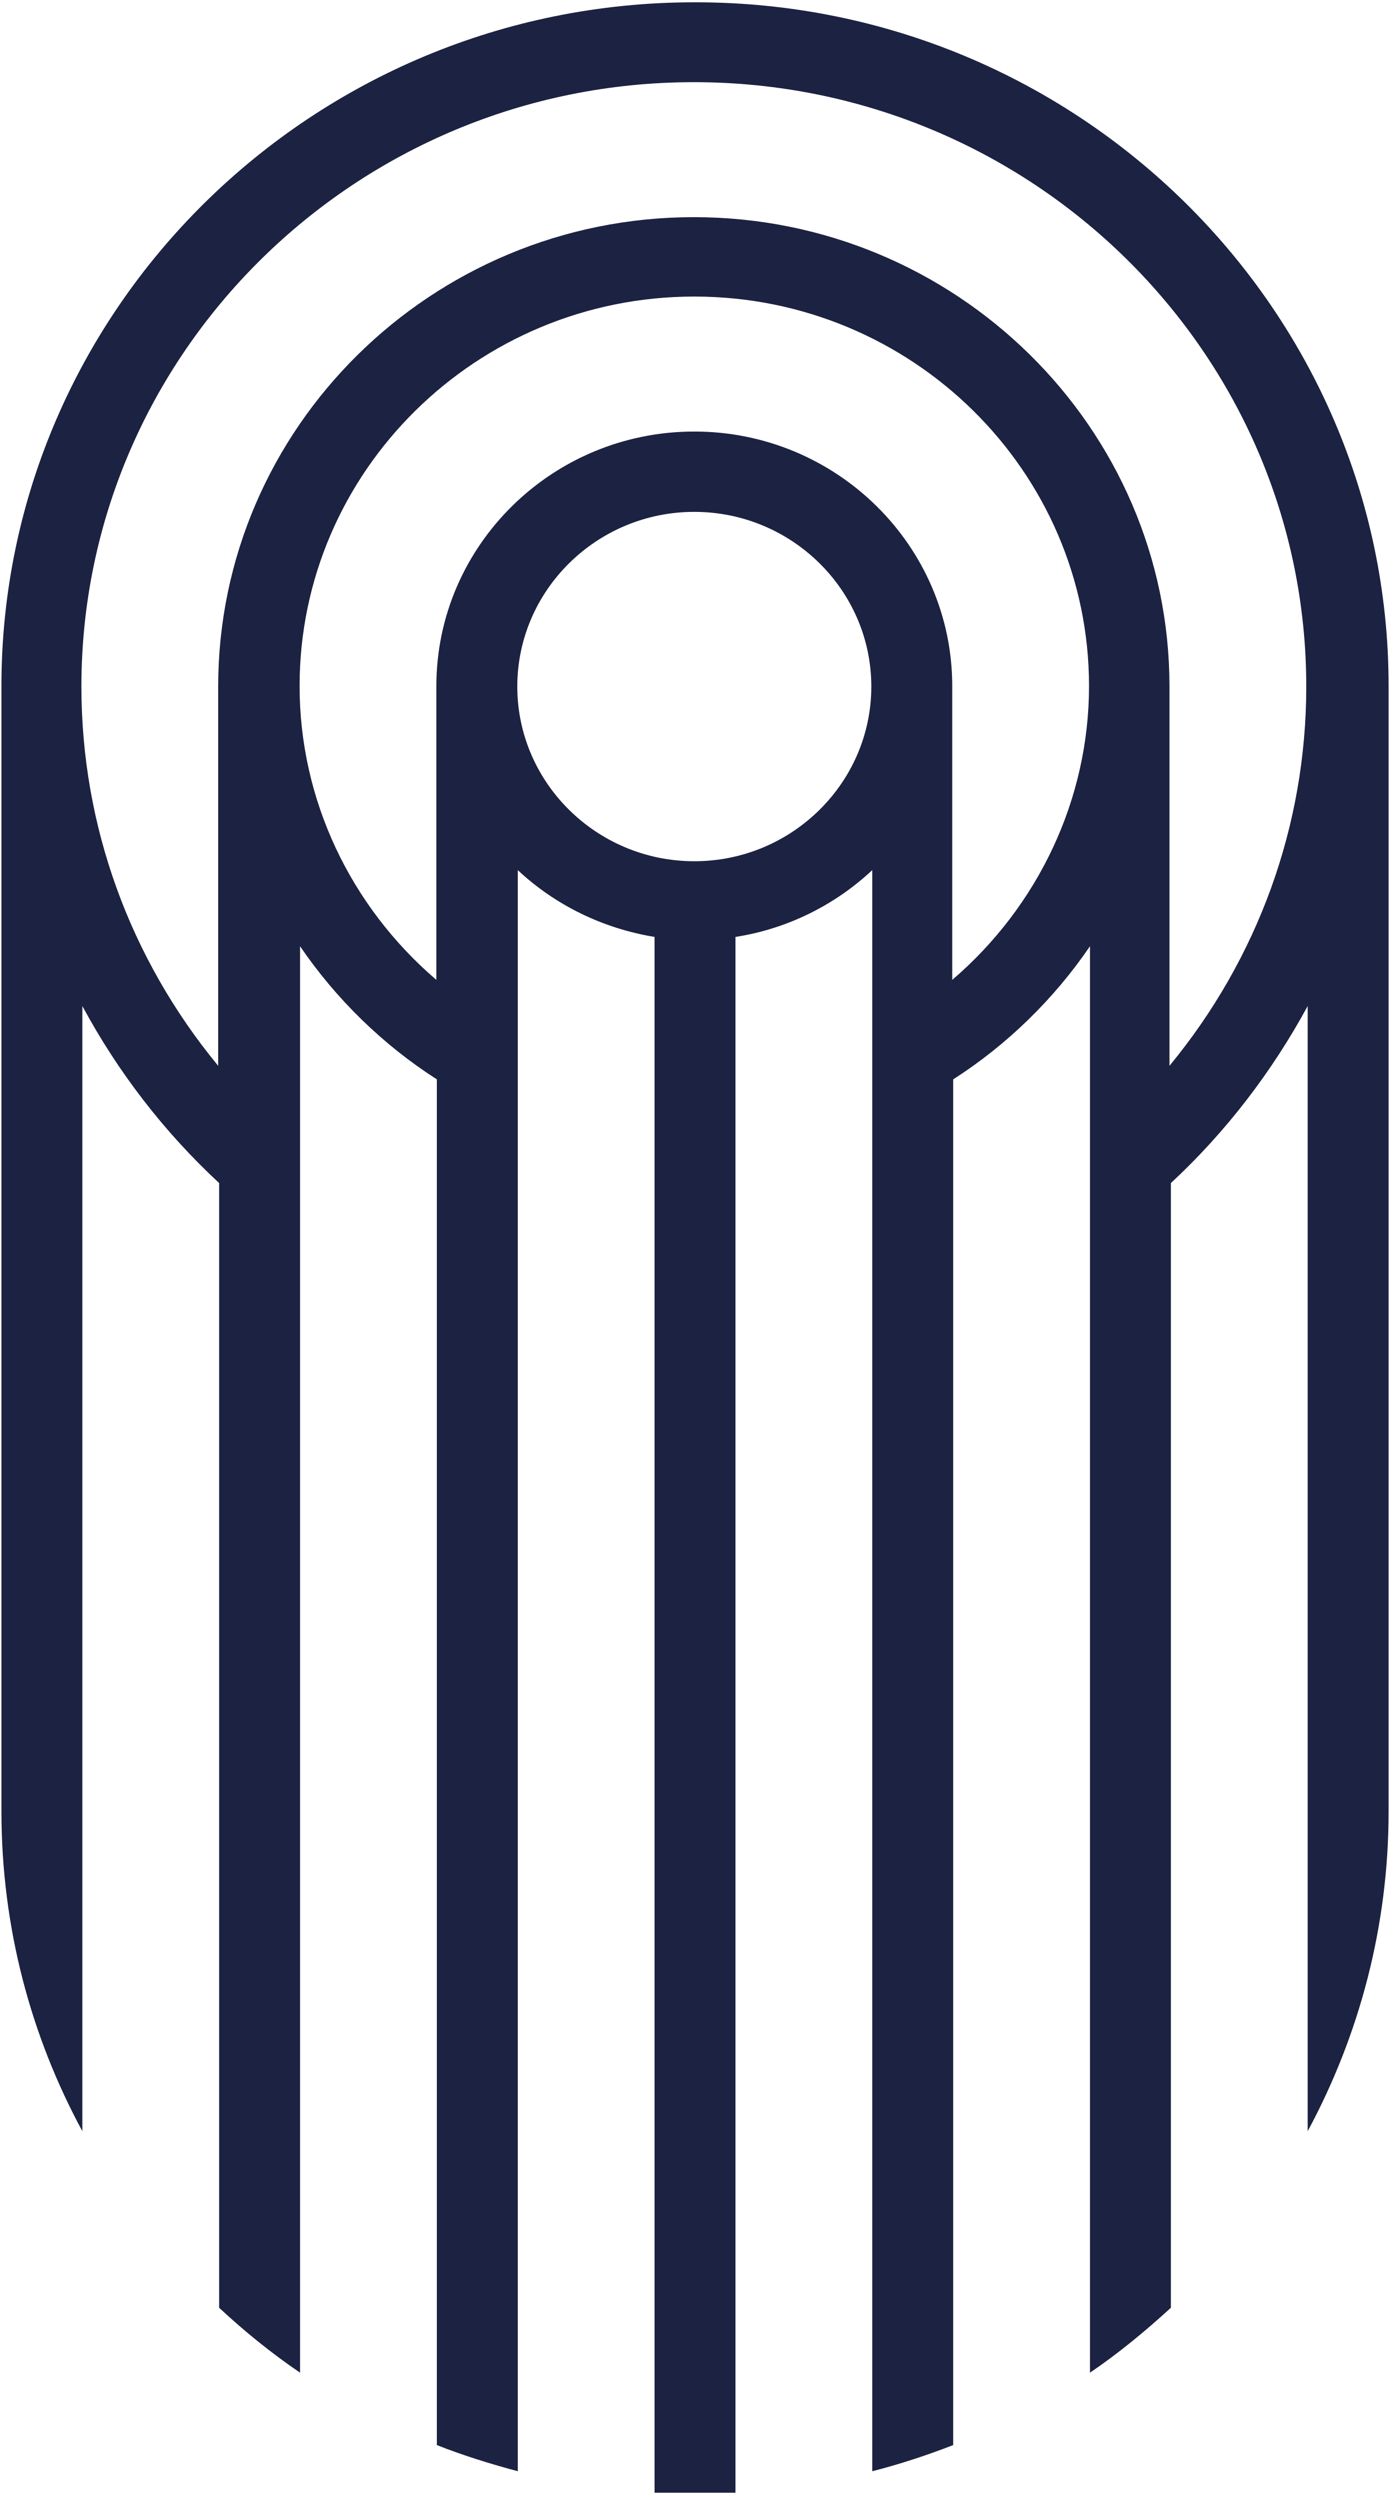 <svg width="134" height="240" viewBox="0 0 134 240" fill="none" xmlns="http://www.w3.org/2000/svg">
<path d="M66.693 0.221C30.005 0.221 0.137 29.682 0.137 65.87L0.137 173.897C0.137 185.018 2.955 195.466 7.911 204.614L7.911 96.588C11.32 102.911 15.73 108.65 21.049 113.583L21.049 221.564C23.459 223.807 26.05 225.914 28.823 227.798L28.823 90.848C32.278 95.915 36.779 100.31 41.962 103.628L41.962 234.748C44.462 235.735 47.054 236.542 49.736 237.259L49.736 83.538C53.327 86.902 57.919 89.144 62.874 89.951L62.874 239.322H70.648L70.648 89.951C75.604 89.189 80.195 86.902 83.787 83.538L83.787 237.259C86.424 236.587 89.015 235.735 91.561 234.748L91.561 103.628C96.744 100.31 101.244 95.915 104.7 90.848L104.7 227.798C107.473 225.914 110.019 223.807 112.473 221.564L112.473 113.583C117.793 108.65 122.202 102.866 125.612 96.588L125.612 204.614C130.567 195.421 133.386 184.973 133.386 173.897L133.386 65.87C133.386 29.682 103.517 0.221 66.829 0.221H66.693ZM66.693 82.686C57.328 82.686 49.69 75.153 49.69 65.915C49.69 56.678 57.328 49.144 66.693 49.144C76.058 49.144 83.696 56.678 83.696 65.915C83.696 75.153 76.058 82.686 66.693 82.686ZM91.47 94.077V65.87C91.47 52.418 80.377 41.431 66.693 41.431C53.009 41.431 41.916 52.418 41.916 65.87L41.916 94.077C33.642 86.991 28.778 76.767 28.778 65.87C28.778 45.243 45.781 28.472 66.693 28.472C87.606 28.472 104.608 45.243 104.608 65.87C104.608 76.722 99.744 86.991 91.47 94.077ZM112.337 102.328V65.915C112.337 41.072 91.834 20.848 66.648 20.848C41.462 20.848 20.958 41.072 20.958 65.915L20.958 102.328C12.457 92.014 7.82 79.278 7.82 65.915C7.82 33.942 34.188 7.889 66.648 7.889C99.108 7.889 125.476 33.898 125.476 65.915C125.476 79.278 120.839 92.014 112.337 102.328Z" fill="#1C2241"/>
</svg>
